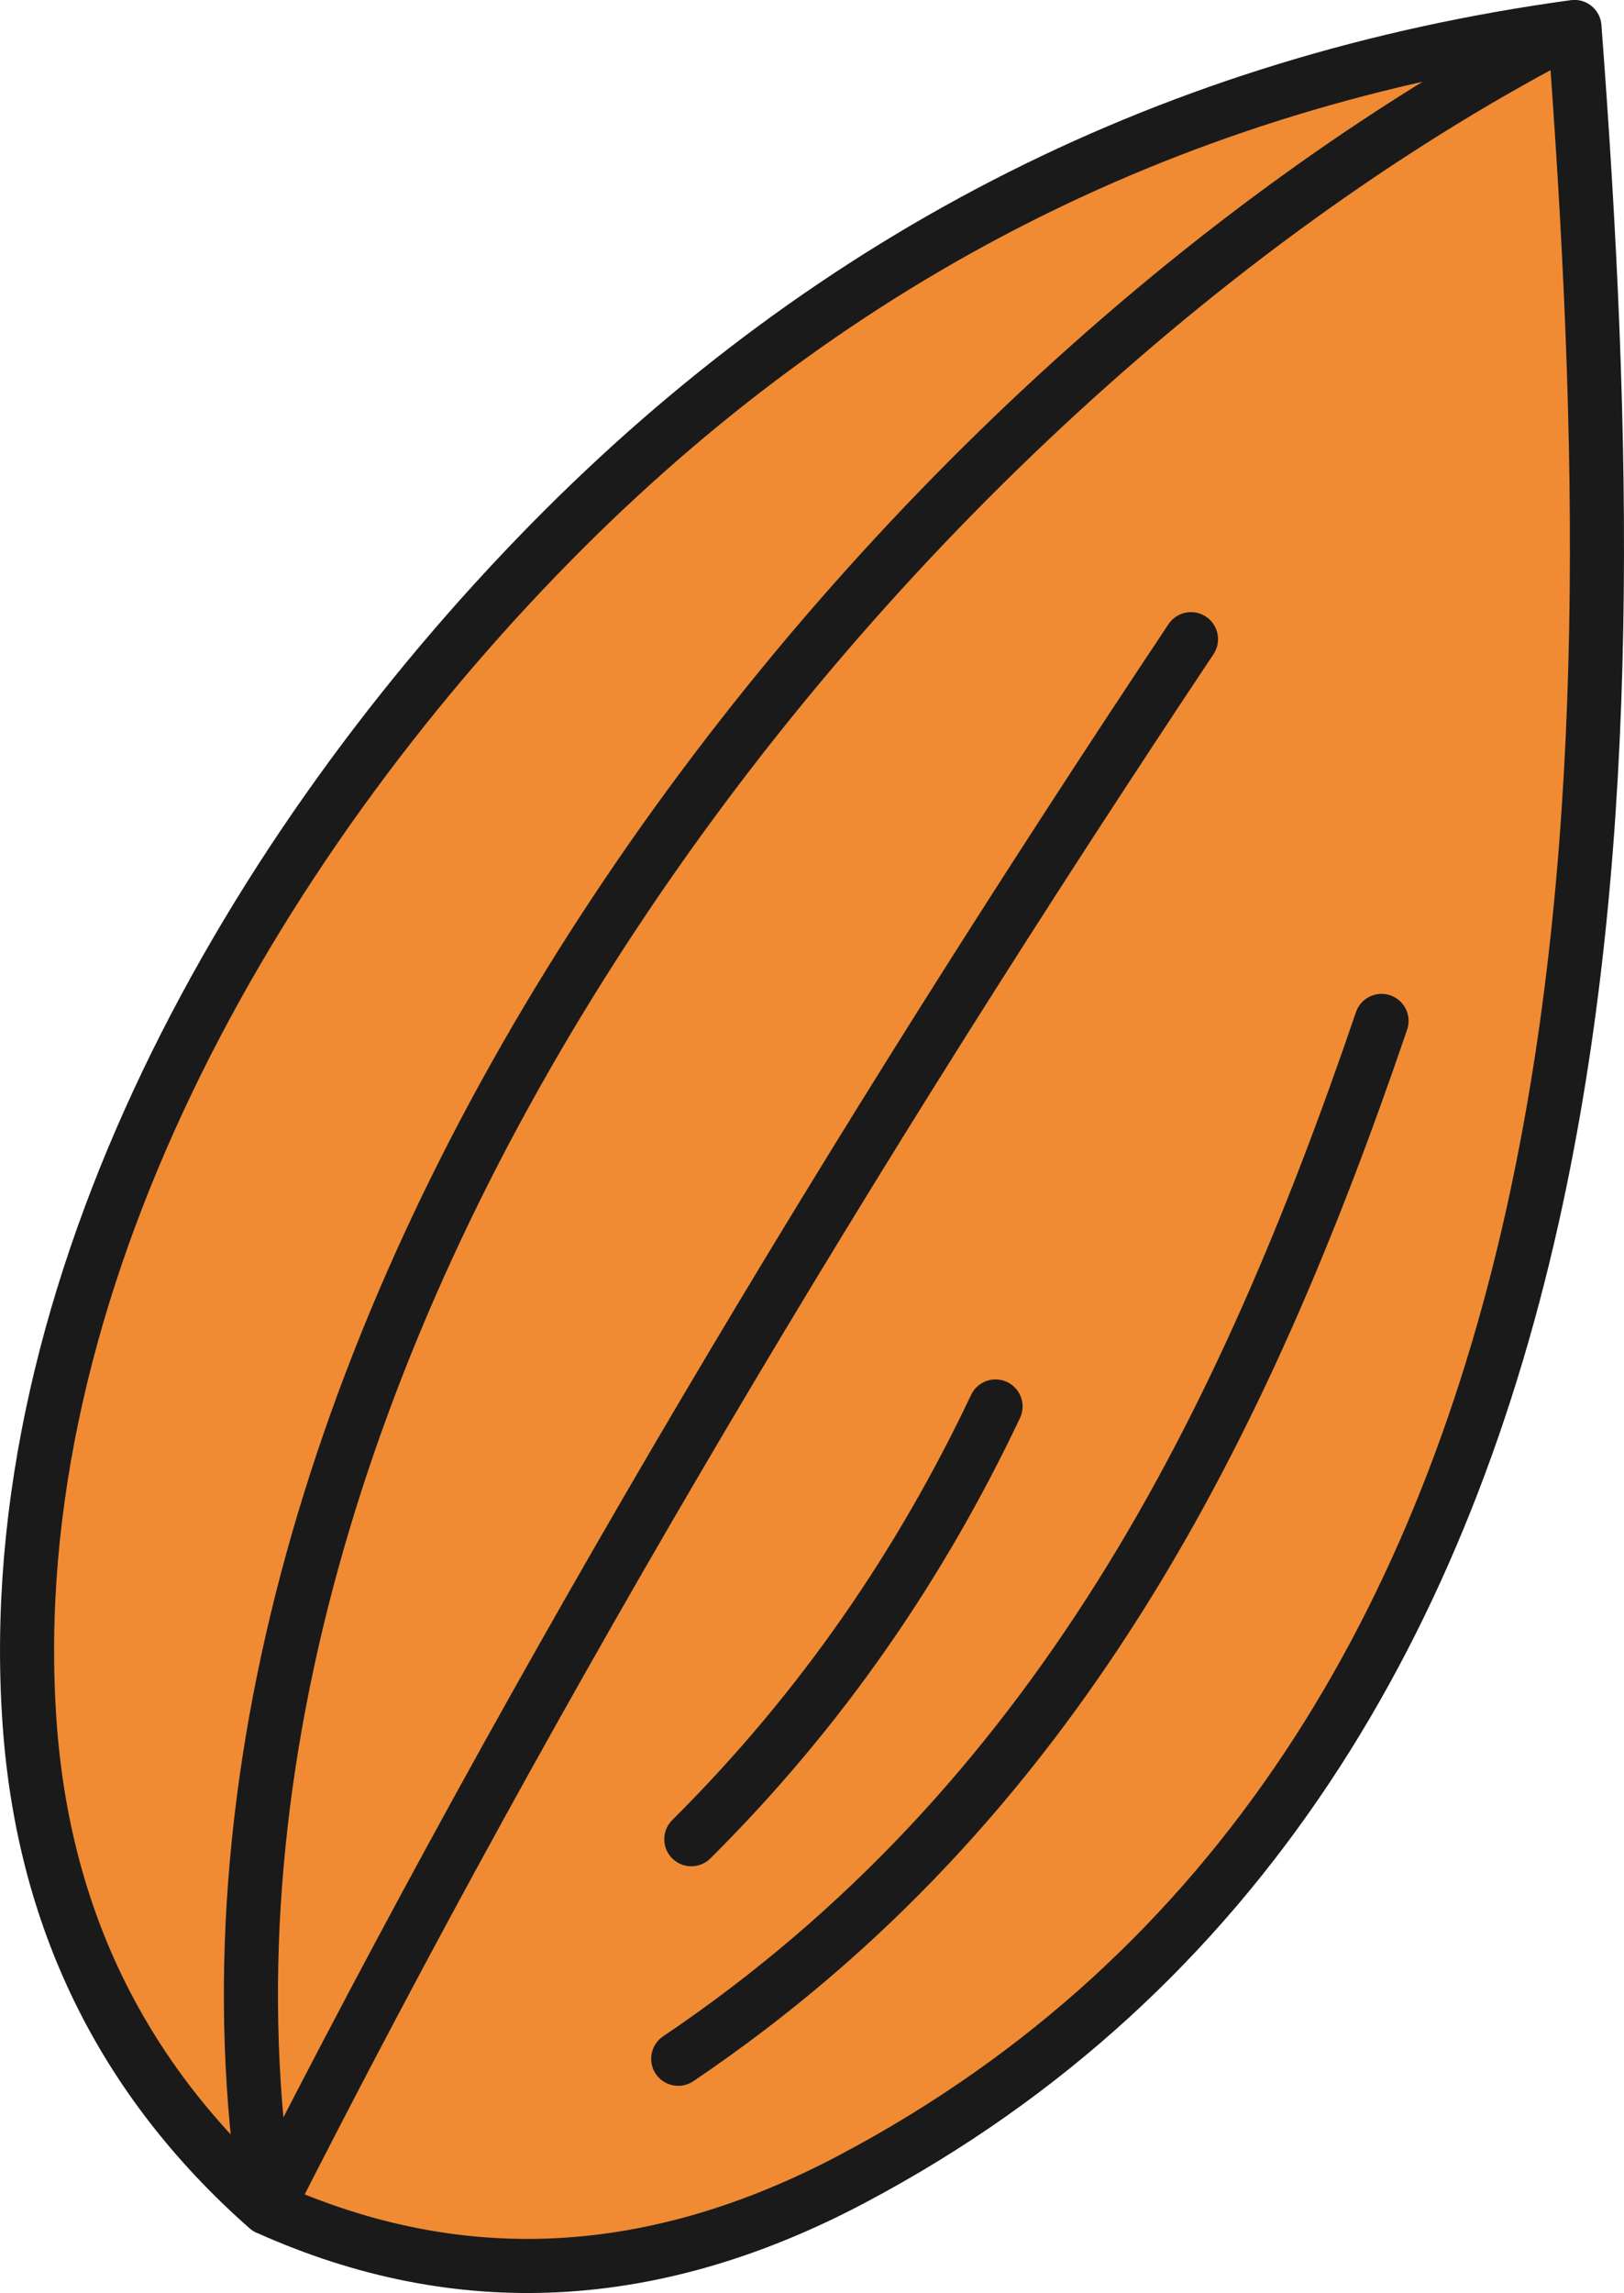 <?xml version="1.0" encoding="utf-8"?><svg version="1.1" id="Layer_1" xmlns="http://www.w3.org/2000/svg" xmlns:xlink="http://www.w3.org/1999/xlink" x="0px" y="0px" viewBox="0 0 89.15 125.85" style="enable-background:new 0 0 89.15 125.85" xml:space="preserve"><style type="text/css">.st0{fill-rule:evenodd;clip-rule:evenodd;fill:#F08B33;} .st1{fill:none;stroke:#1A1A1A;stroke-width:2.969;stroke-linecap:round;stroke-linejoin:round;stroke-miterlimit:22.926;}</style><g><path class="st0" d="M30.2,29.81C45.88,13.85,64.65,4.46,86.43,1.48c1.7,22.44,2.18,44.37-2.09,64.29 c-4.92,22.97-16.21,42.51-37.53,53.8c-10.9,5.78-21.59,6.35-32.14,1.6C6.69,114.13,2.36,105.23,1.62,94.5 C-0.04,70.56,13.9,46.4,30.2,29.81L30.2,29.81z"/><path class="st1" d="M30.2,29.81C45.88,13.85,64.65,4.46,86.43,1.48c1.7,22.44,2.18,44.37-2.09,64.29 c-4.92,22.97-16.21,42.51-37.53,53.8c-10.9,5.78-21.59,6.35-32.14,1.6C6.69,114.13,2.36,105.23,1.62,94.5 C-0.04,70.56,13.9,46.4,30.2,29.81L30.2,29.81z M86.43,1.48C48.06,21.17,8.56,72,14.34,118.79 M75.84,56.03 c-7.6,22.29-17.82,42.94-38.61,56.96 M54.65,77.19c-4.08,8.61-9.5,16.59-16.7,23.75 M65.38,35.08 c-18.61,27.93-35.7,56.54-50.7,86.1"/></g></svg>